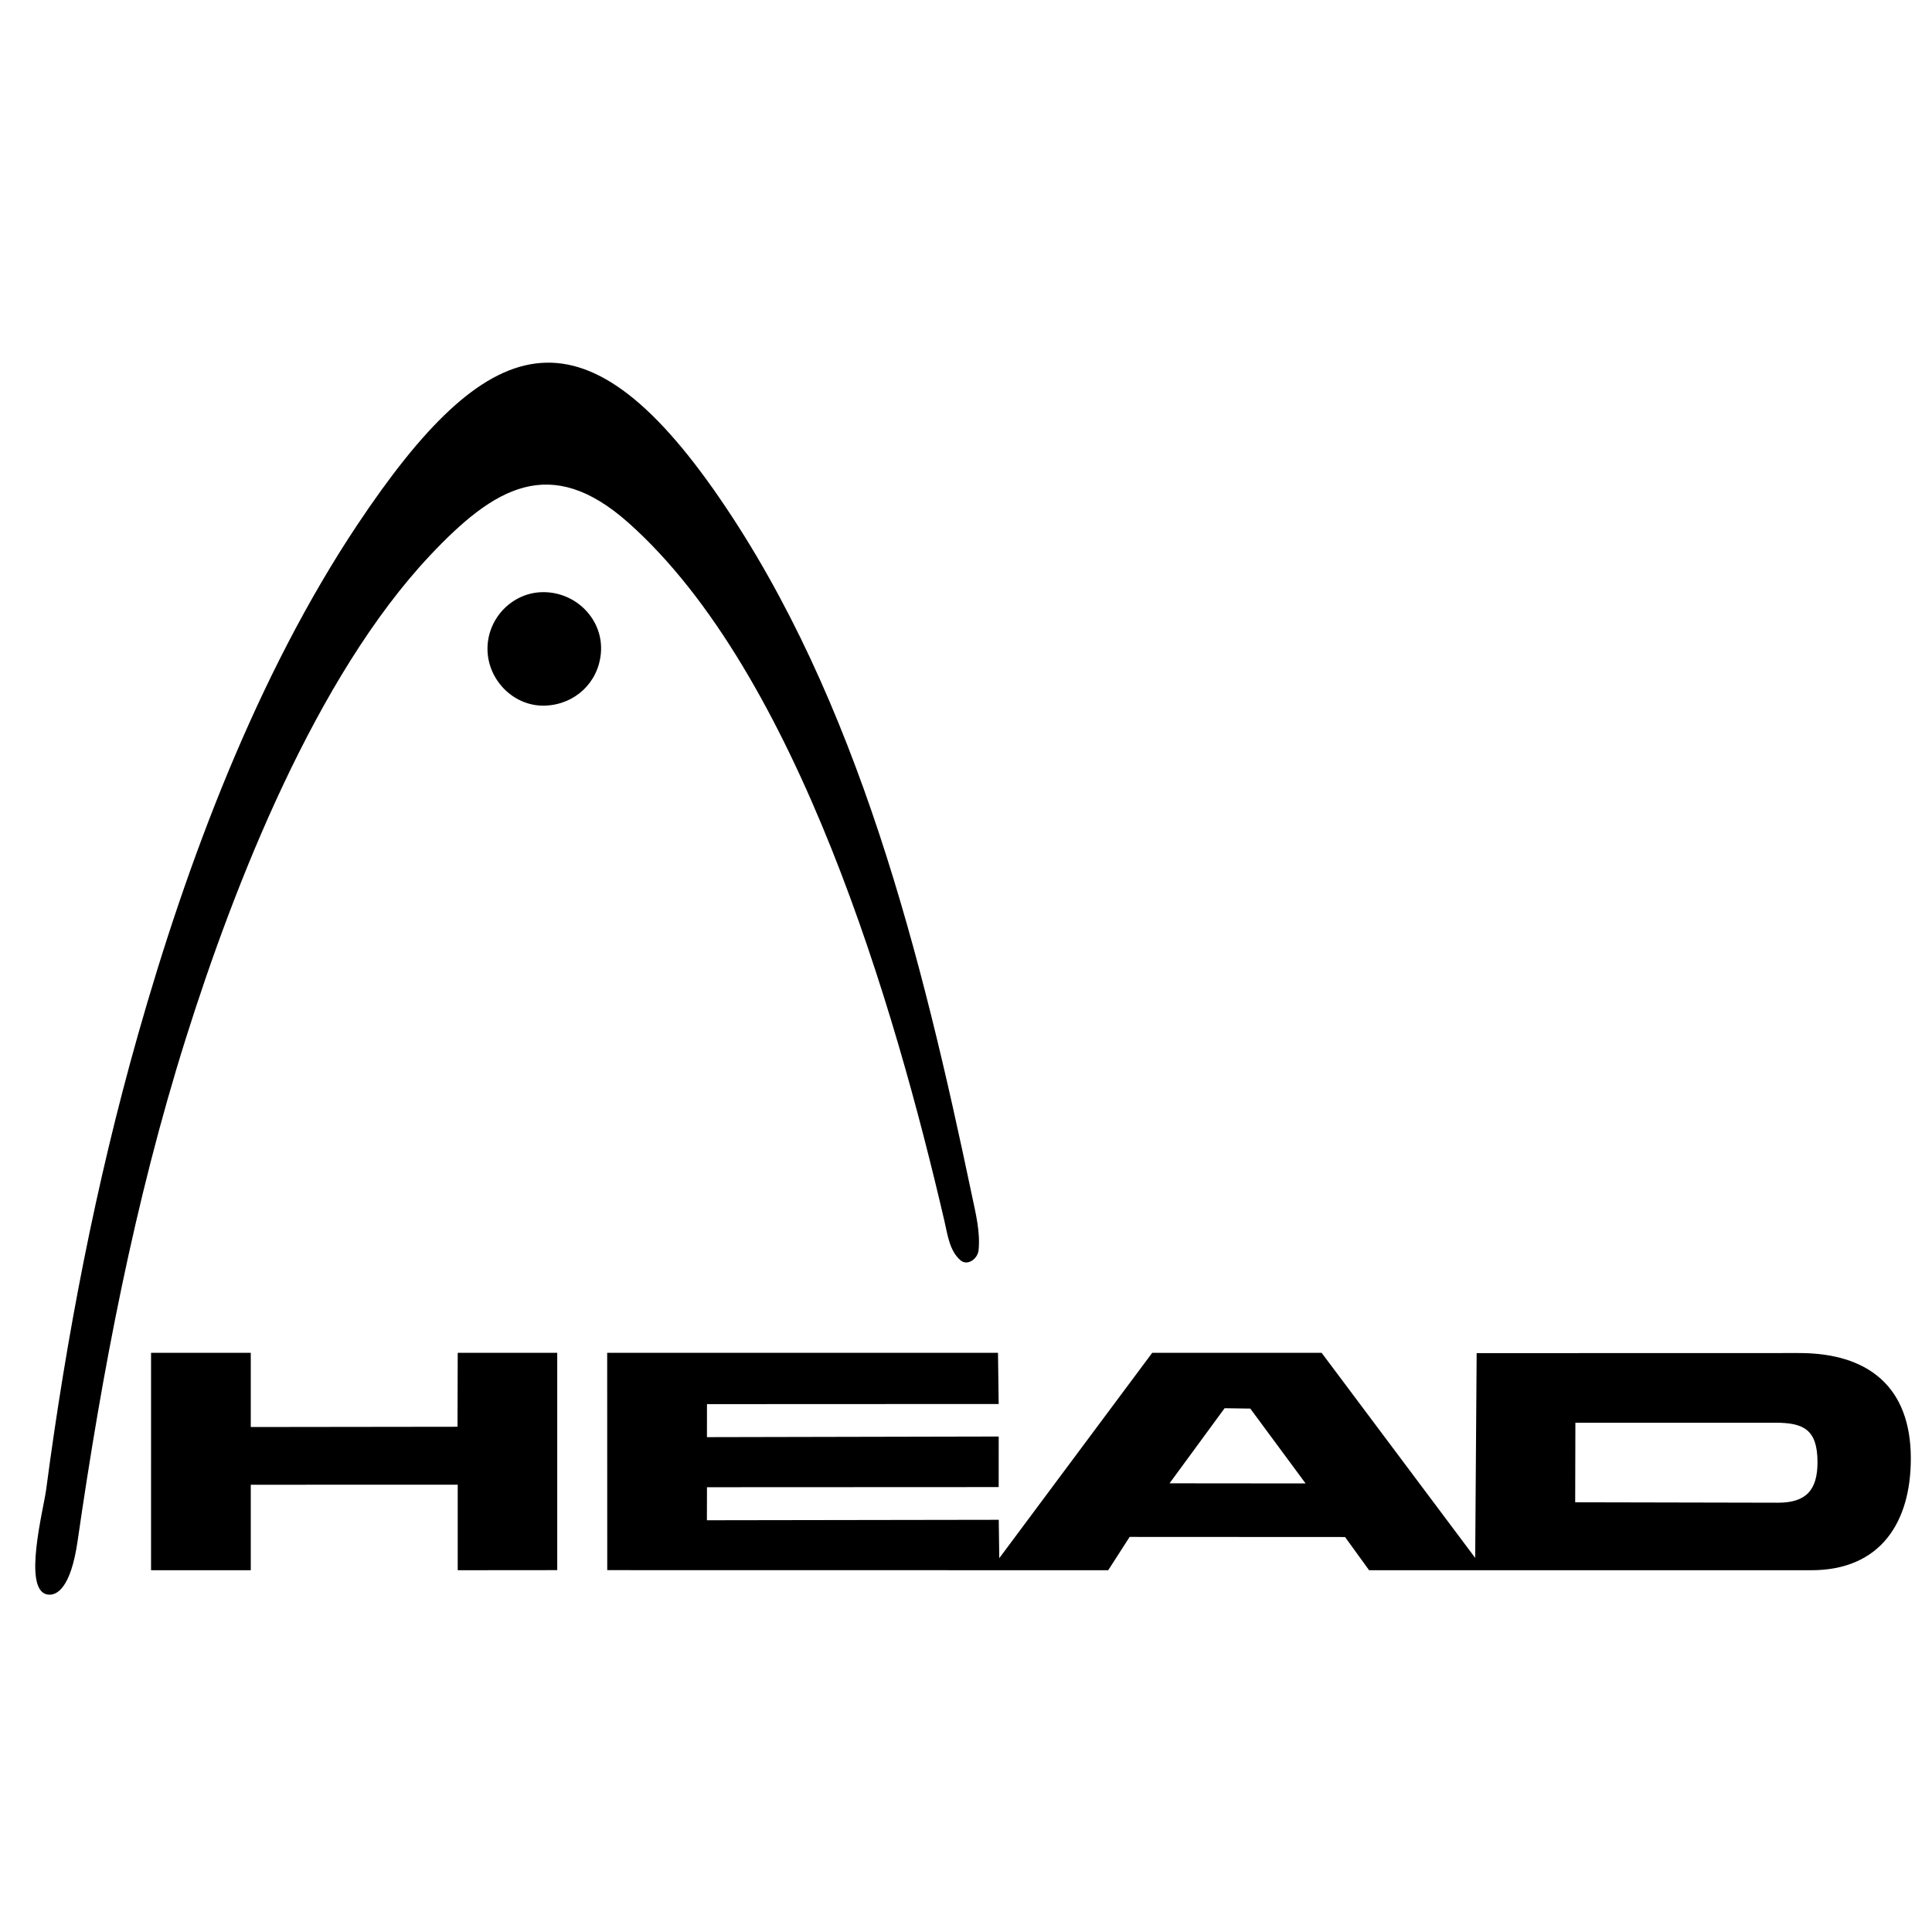 <svg xmlns="http://www.w3.org/2000/svg" height="46.667" width="46.667" xml:space="preserve"><path style="fill:#000;fill-opacity:1;fill-rule:nonzero;stroke:none" d="M27.434 105.191h18.109v-13.48l37.547.047.039 13.433h18.074V65.719l-18.074-.016v15.528H45.543V65.703h-18.11zm258.679-12.699-.035-14.449 36.809-.078c5.133-.012 7.211 2.304 7.199 7.402-.02 5.91-2.547 7.125-7.648 7.125zm-63.707 2.633-10-13.637 24.711-.023-10.043 13.594zm45.778 10.008 58.492.015c12.527.024 20.359-6.046 20.359-19.156 0-11.555-5.476-20.289-18.082-20.289h-80.305l-4.367 6.031-39.121.02-3.894-6.05-90.981.015-.012 39.472h70.977l.125-9.297-52.977-.023-.007-5.996 52.988.113-.004-9.183-52.977-.024-.015-6 53.004.082.093-6.972 27.778 37.3h30.765l27.891-37.246zM98.414 243.332c6.152.164 11.281-4.984 10.711-11.125-.492-5.312-4.676-9.211-9.965-9.473-5.832-.293-10.7 4.692-10.625 10.446.067 5.437 4.45 10.008 9.88 10.152zm32.266 17.094c25.222-36.707 36.812-83.641 45.863-126.781.676-3.215 1.5-6.477 1.184-9.797-.153-1.61-2.036-2.938-3.289-1.856-2 1.727-2.34 4.633-2.918 7.129-8.95 38.57-26.622 99.457-57.391 126.817-14.164 12.593-24.356 6.48-36.055-5.961-20.64-21.95-35.406-59.372-44.32-87.672-9.371-29.742-15.203-60.461-19.66-91.29-1.227-8.515-3.781-10.07-5.551-9.706-4.473.906-.625 15.539-.168 18.992 3.68 27.847 9.004 55.57 16.672 82.609 8.95 31.578 21.637 65.332 39.855 92.668 23.547 35.313 40.817 41.172 65.778 4.848" transform="matrix(.133 0 0 -.133 0 46.667)"/></svg>